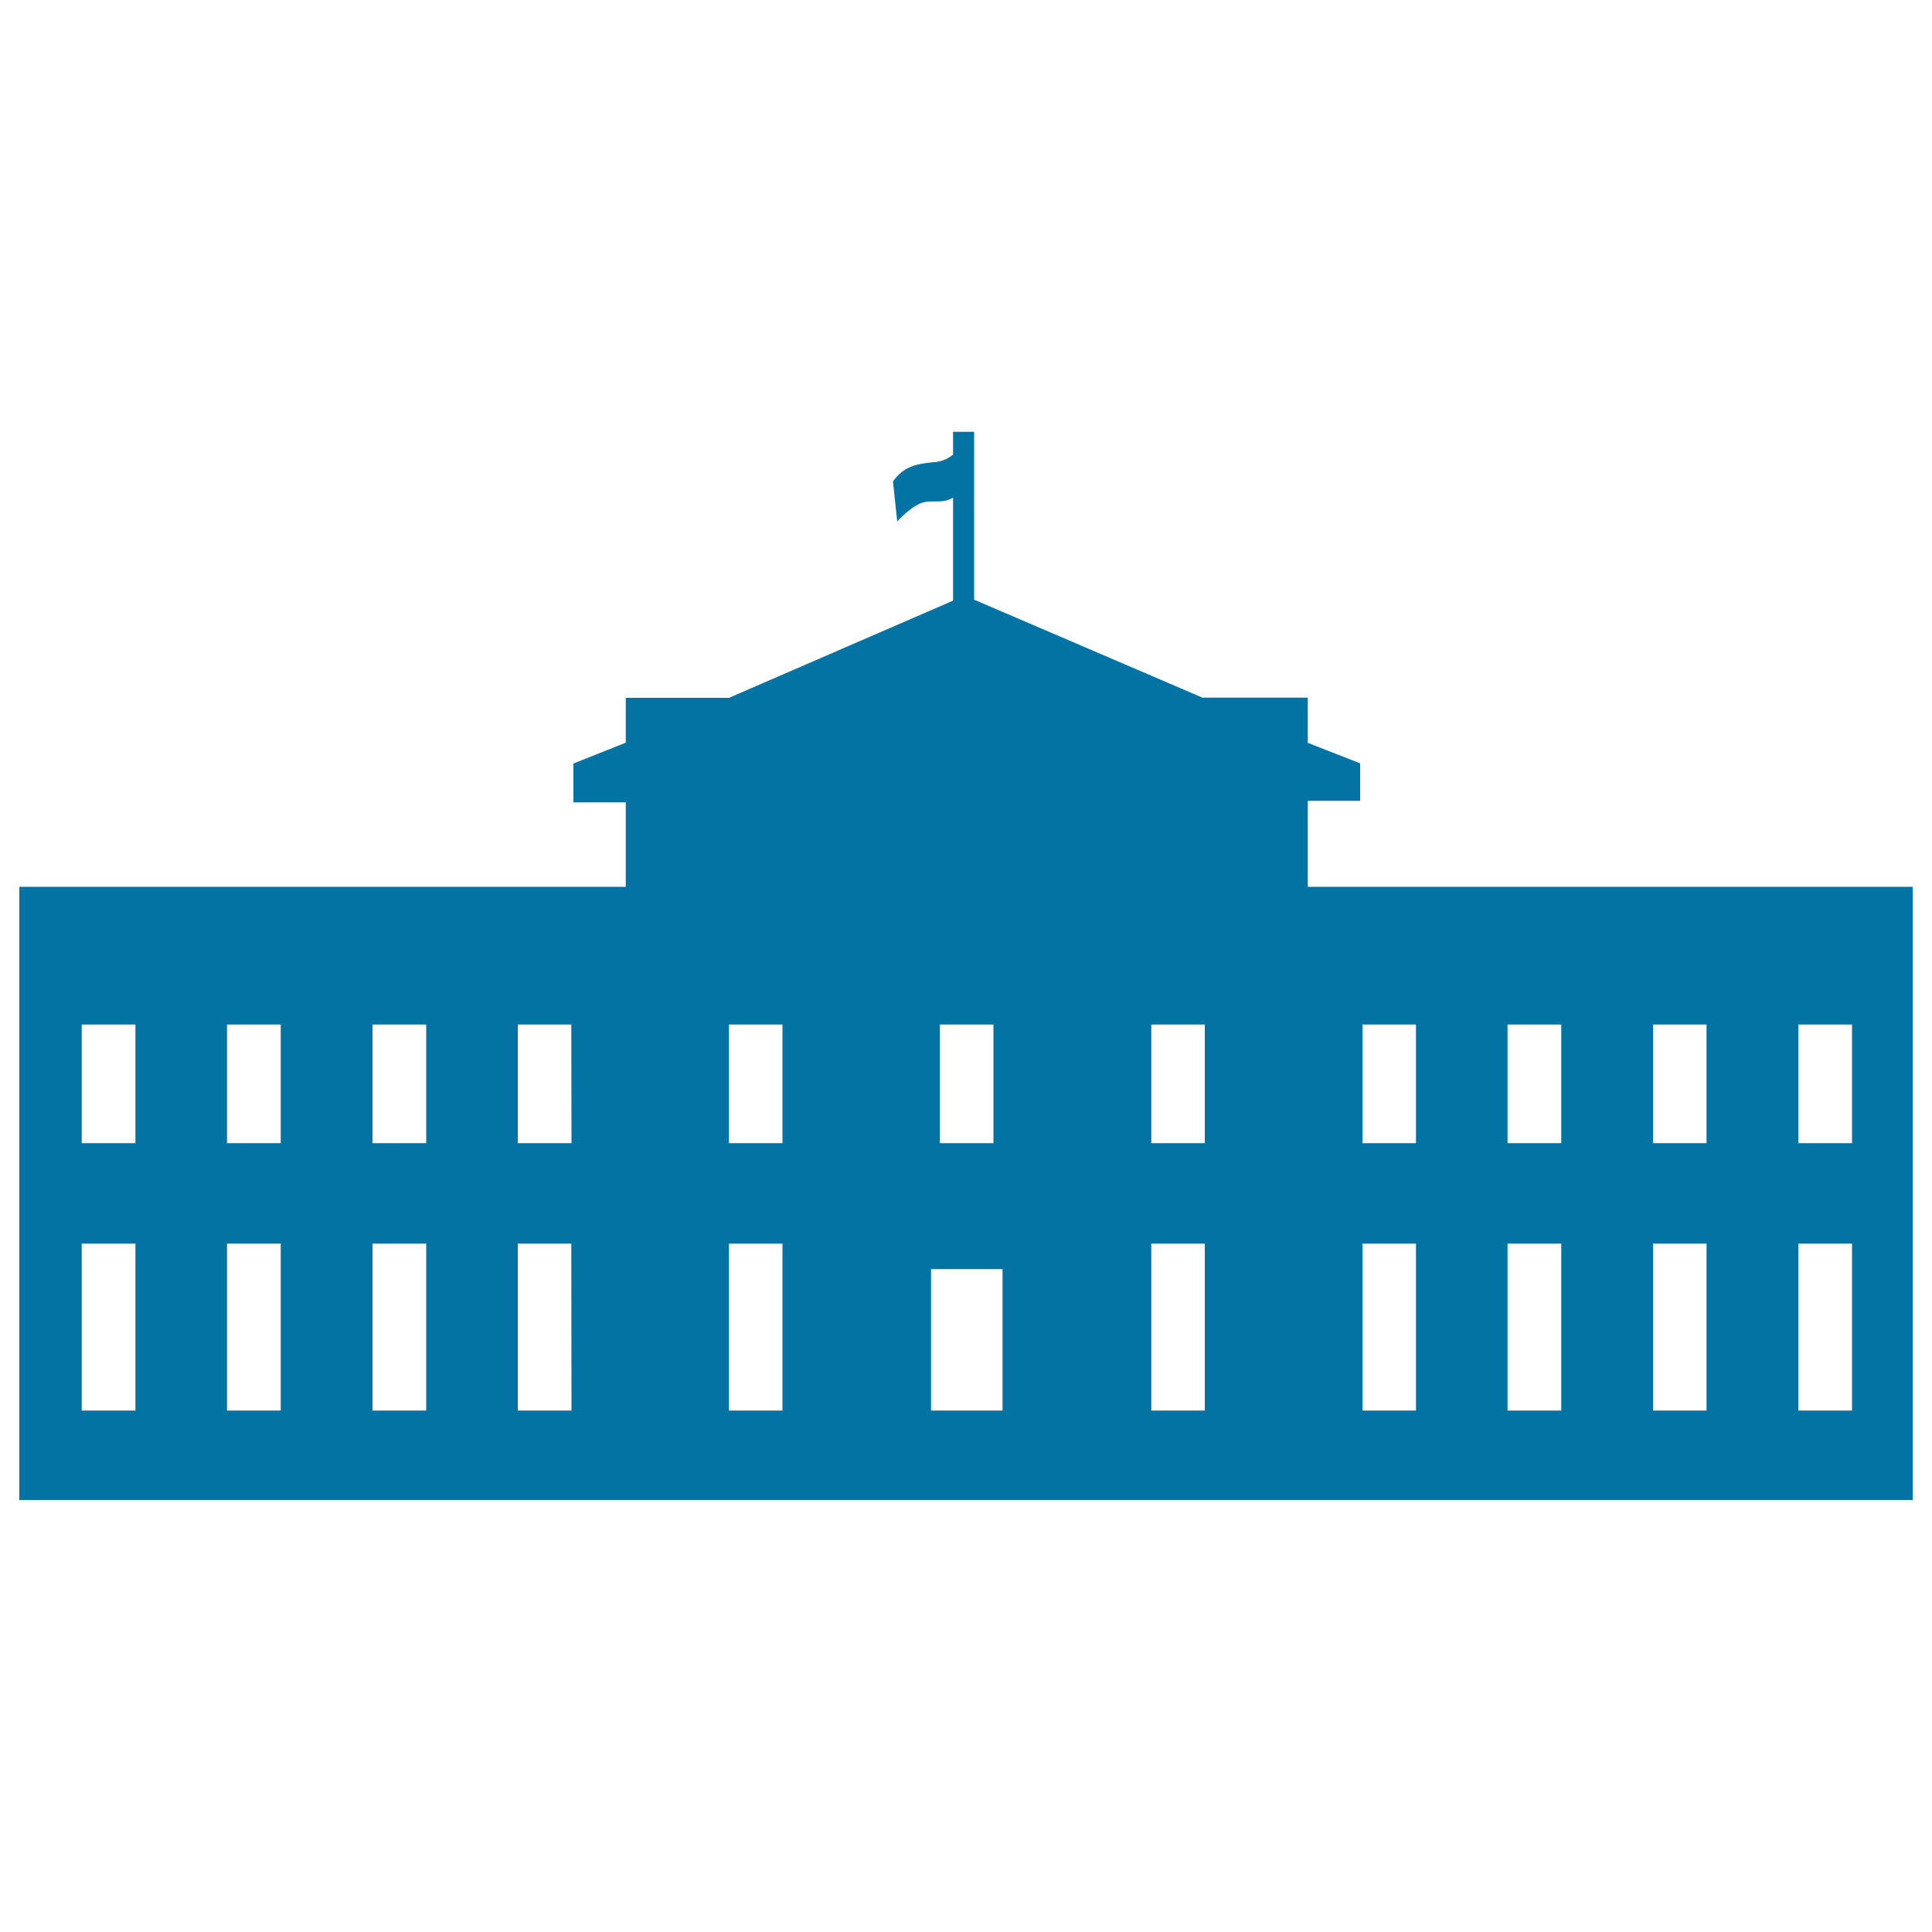 <svg xmlns="http://www.w3.org/2000/svg" viewBox="0 0 1000 1000" style="fill:#0273a2">
<title>The White House In EEUU SVG icon</title>
<g><path d="M676.9,459v-44.5H704v-19.4l-27.1-10.6v-23.4h-54.5l-118.2-50.7v-86.9h-10.9v11.8c-2.2,1.8-5,3.3-8.6,3.8c-8.2,0.8-16.4,1.3-22.5,10.1l2.2,20.7c0,0,8.2-9.2,14.6-10.1c5.1-0.8,9.1,0.8,14.3-2.2v53.3l-116,50.3h-53.4v23.2l-27.1,10.8v20.1h27.1V459H10v317.4h980V459H676.9z M70.1,730.1H42.3v-86.4h27.8V730.1z M70.1,591.7H42.3v-61.4h27.8V591.7z M145.3,730.1h-27.8v-86.4h27.8V730.1z M145.3,591.7h-27.8v-61.4h27.8V591.7z M220.6,730.1h-27.8v-86.4h27.8V730.1z M220.6,591.7h-27.8v-61.4h27.8V591.7z M295.8,730.1H268v-86.4h27.7L295.8,730.1L295.8,730.1z M295.8,591.7H268v-61.4h27.7L295.8,591.7L295.8,591.7z M486.5,530.3h27.7v61.4h-27.7V530.3z M405,730.1h-27.7v-86.4H405V730.1z M405,591.7h-27.7v-61.4H405V591.7z M518.9,730.1h-37v-73.2h37V730.1z M623.6,730.1h-27.7v-86.4h27.7V730.1z M623.6,591.7h-27.7v-61.4h27.7V591.7z M732.9,730.1h-27.7v-86.4h27.7V730.1z M732.9,591.7h-27.7v-61.4h27.7V591.7z M808.1,730.1h-27.8v-86.4h27.8V730.1z M808.1,591.7h-27.8v-61.4h27.8C808.1,530.3,808.1,591.7,808.1,591.7z M883.3,730.1h-27.7v-86.4h27.7V730.1z M883.3,591.7h-27.7v-61.4h27.7V591.7z M958.6,730.1h-27.8v-86.4h27.8V730.1z M958.6,591.7h-27.8v-61.4h27.8V591.7z"/></g>
</svg>